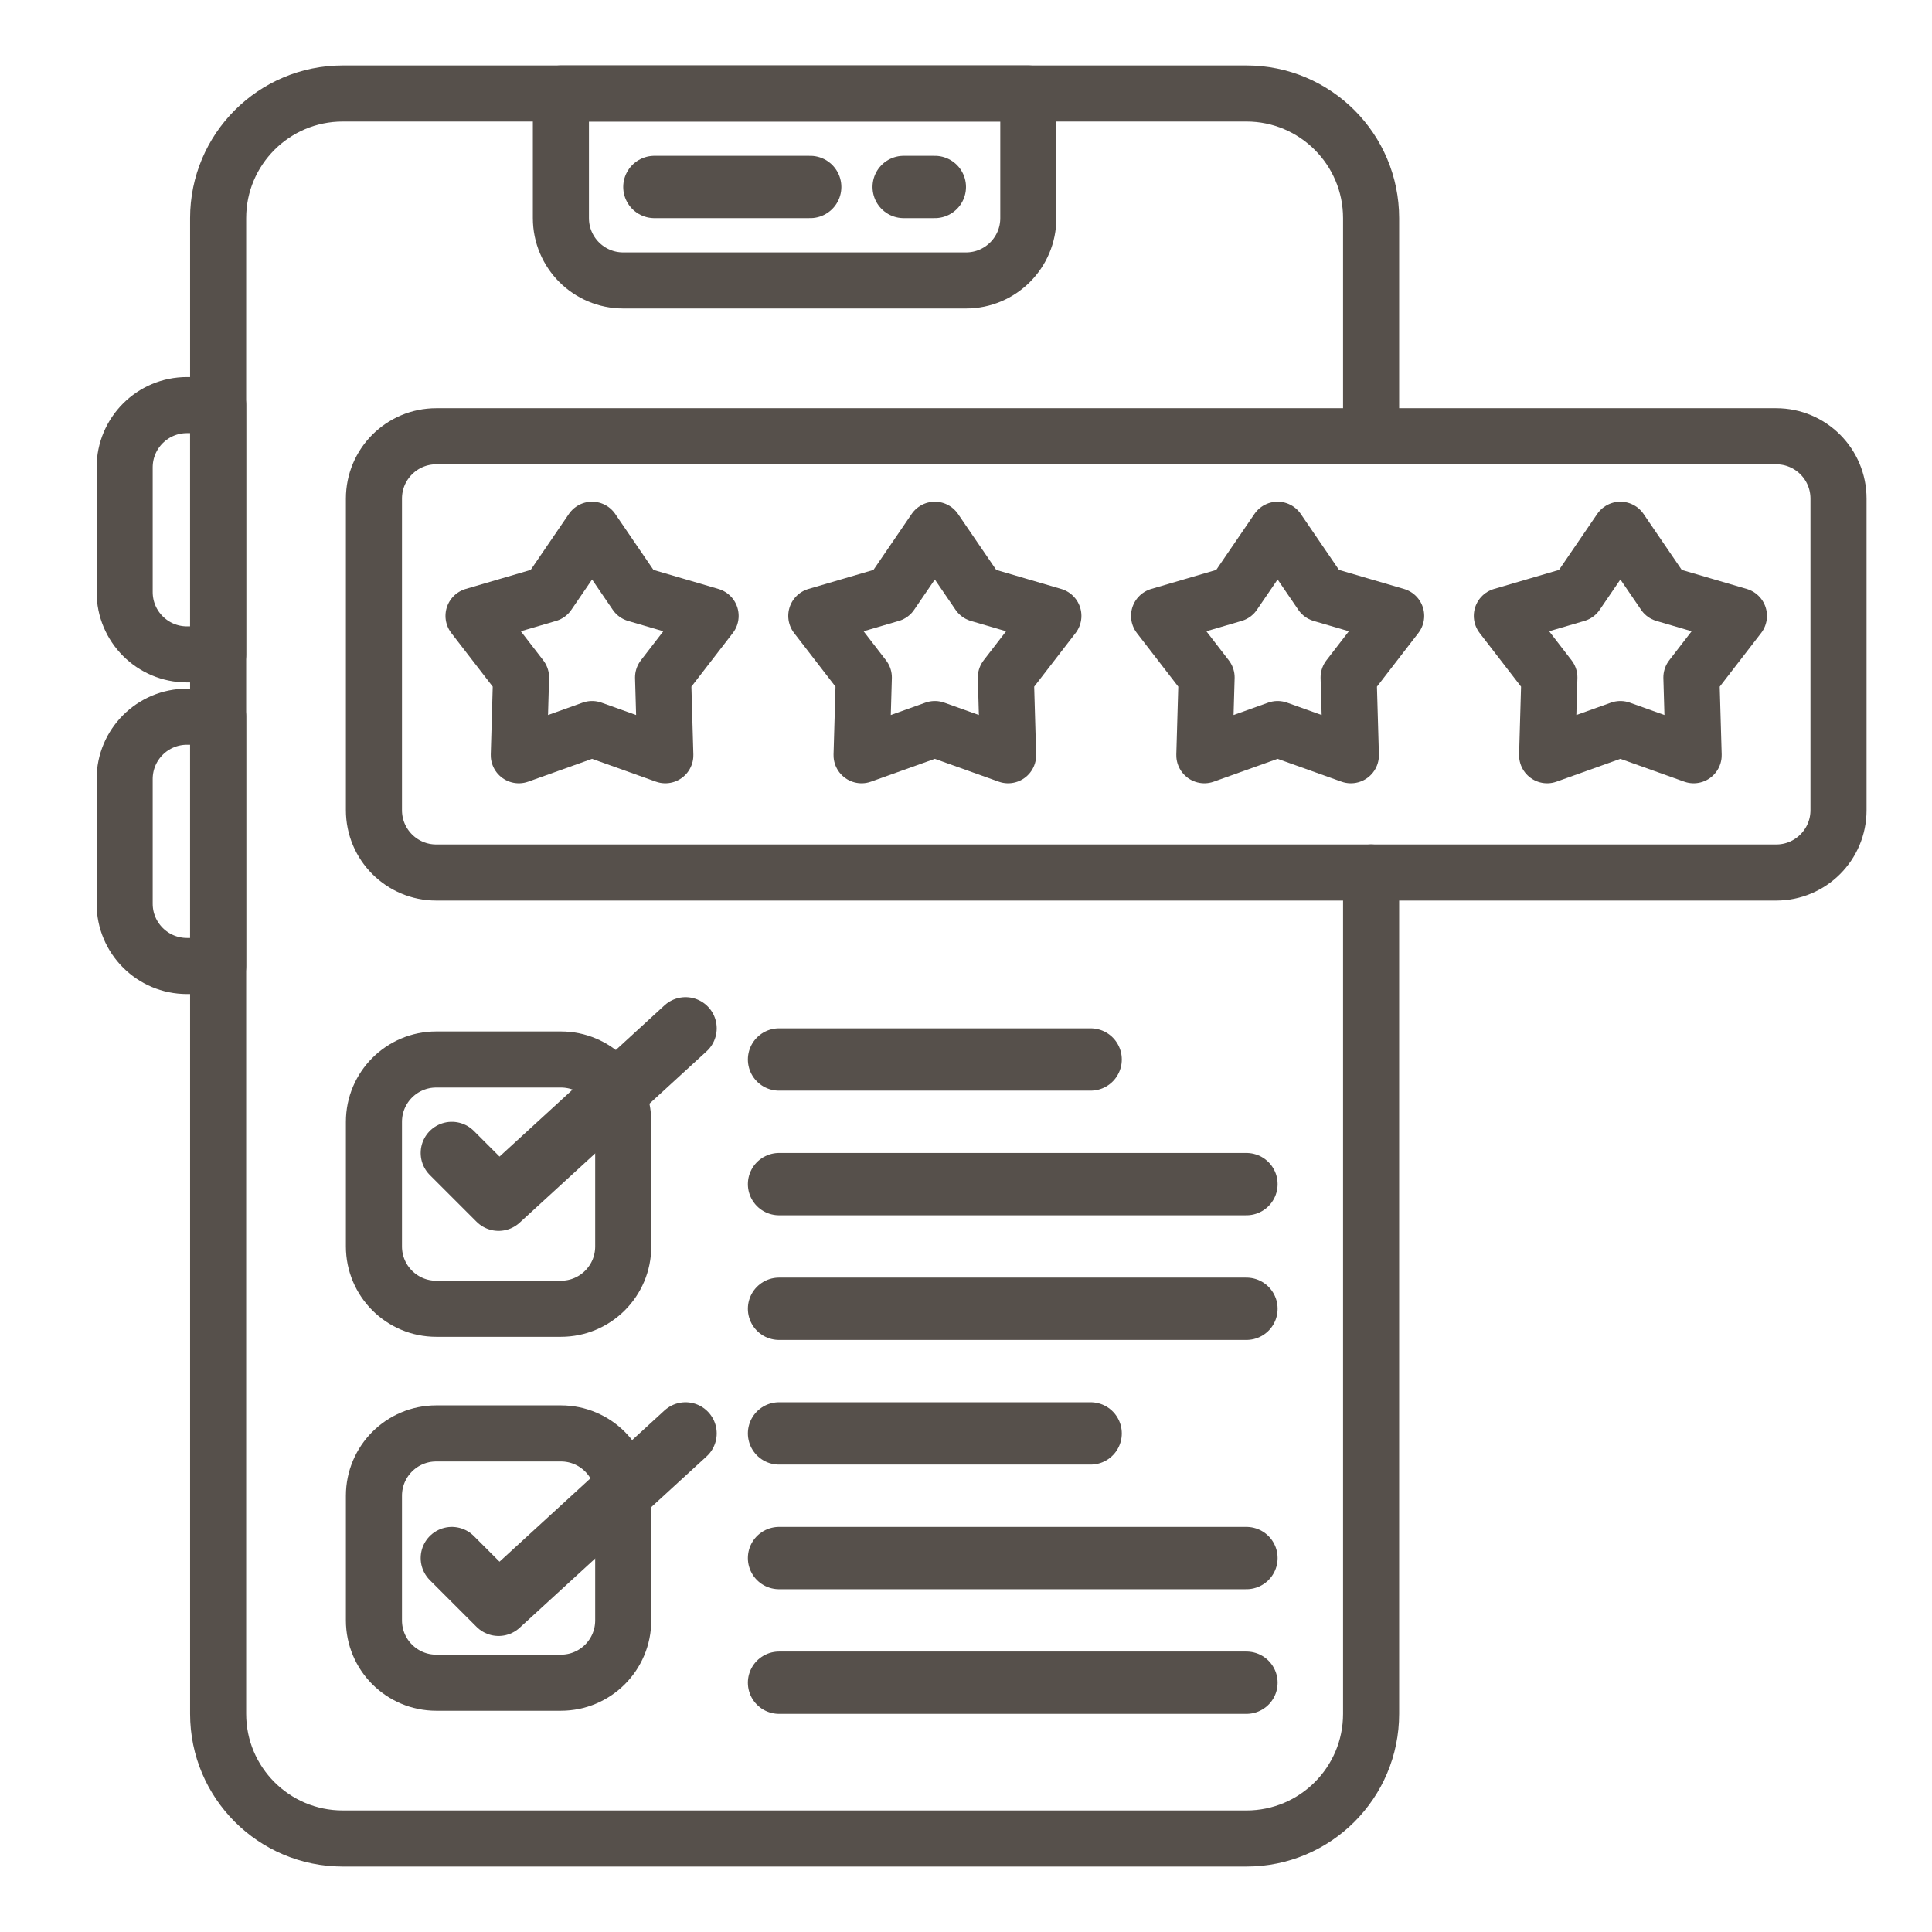 <?xml version="1.0" encoding="UTF-8"?> <svg xmlns="http://www.w3.org/2000/svg" width="62" height="62" viewBox="0 0 62 62" fill="none"><path d="M19 17L20.408 19.062L22.804 19.764L21.279 21.74L21.351 24.236L19 23.396L16.649 24.236L16.721 21.74L15.196 19.764L17.592 19.062L19 17Z" stroke="#56504B" stroke-width="1.8" stroke-linecap="round" stroke-linejoin="round"></path><path d="M30 17L31.408 19.062L33.804 19.764L32.279 21.74L32.351 24.236L30 23.396L27.649 24.236L27.721 21.74L26.196 19.764L28.592 19.062L30 17Z" stroke="#56504B" stroke-width="1.8" stroke-linecap="round" stroke-linejoin="round"></path><path d="M41 17L42.408 19.062L44.804 19.764L43.279 21.74L43.351 24.236L41 23.396L38.649 24.236L38.721 21.74L37.196 19.764L39.592 19.062L41 17Z" stroke="#56504B" stroke-width="1.8" stroke-linecap="round" stroke-linejoin="round"></path><path d="M52 17L53.408 19.062L55.804 19.764L54.279 21.74L54.351 24.236L52 23.396L49.649 24.236L49.721 21.74L48.196 19.764L50.592 19.062L52 17Z" stroke="#56504B" stroke-width="1.8" stroke-linecap="round" stroke-linejoin="round"></path><path d="M57 14C58.105 14 59 14.895 59 16L59 26C59 27.105 58.105 28 57 28L14 28C12.895 28 12 27.105 12 26L12 16C12 14.895 12.895 14 14 14L57 14Z" stroke="#56504B" stroke-width="1.8" stroke-linecap="round" stroke-linejoin="round"></path><path d="M18 34C19.105 34 20 34.895 20 36L20 40C20 41.105 19.105 42 18 42L14 42C12.895 42 12 41.105 12 40L12 36C12 34.895 12.895 34 14 34L18 34Z" stroke="#56504B" stroke-width="1.8" stroke-linecap="round" stroke-linejoin="round"></path><path d="M18 46C19.105 46 20 46.895 20 48L20 52C20 53.105 19.105 54 18 54L14 54C12.895 54 12 53.105 12 52L12 48C12 46.895 12.895 46 14 46L18 46Z" stroke="#56504B" stroke-width="1.8" stroke-linecap="round" stroke-linejoin="round"></path><path d="M44 14L44 7C44 4.791 42.209 3 40 3L11 3C8.791 3 7 4.791 7 7L7 55C7 57.209 8.791 59 11 59L40 59C42.209 59 44 57.209 44 55L44 28" stroke="#56504B" stroke-width="1.8" stroke-linecap="round" stroke-linejoin="round"></path><path d="M7 13L7 21L6 21C4.895 21 4 20.105 4 19L4 15C4 13.895 4.895 13 6 13L7 13Z" stroke="#56504B" stroke-width="1.8" stroke-linecap="round" stroke-linejoin="round"></path><path d="M7 23L7 31L6 31C4.895 31 4 30.105 4 29L4 25C4 23.895 4.895 23 6 23L7 23Z" stroke="#56504B" stroke-width="1.8" stroke-linecap="round" stroke-linejoin="round"></path><path d="M18 3L33 3V7C33 8.105 32.105 9 31 9L20 9C18.895 9 18 8.105 18 7V3Z" stroke="#56504B" stroke-width="1.8" stroke-linecap="round" stroke-linejoin="round"></path><path d="M21 6H26" stroke="#56504B" stroke-width="2" stroke-linecap="round" stroke-linejoin="round"></path><path d="M25 34H35" stroke="#56504B" stroke-width="2" stroke-linecap="round" stroke-linejoin="round"></path><path d="M14.5 37L16 38.5L22 33" stroke="#56504B" stroke-width="2" stroke-linecap="round" stroke-linejoin="round"></path><path d="M14.5 50L16 51.5L22 46" stroke="#56504B" stroke-width="2" stroke-linecap="round" stroke-linejoin="round"></path><path d="M25 46H35" stroke="#56504B" stroke-width="2" stroke-linecap="round" stroke-linejoin="round"></path><path d="M25 38H40" stroke="#56504B" stroke-width="2" stroke-linecap="round" stroke-linejoin="round"></path><path d="M25 50H40" stroke="#56504B" stroke-width="2" stroke-linecap="round" stroke-linejoin="round"></path><path d="M25 42H40" stroke="#56504B" stroke-width="2" stroke-linecap="round" stroke-linejoin="round"></path><path d="M25 54H40" stroke="#56504B" stroke-width="2" stroke-linecap="round" stroke-linejoin="round"></path><path d="M30 6H29" stroke="#56504B" stroke-width="2" stroke-linecap="round" stroke-linejoin="round"></path></svg> 